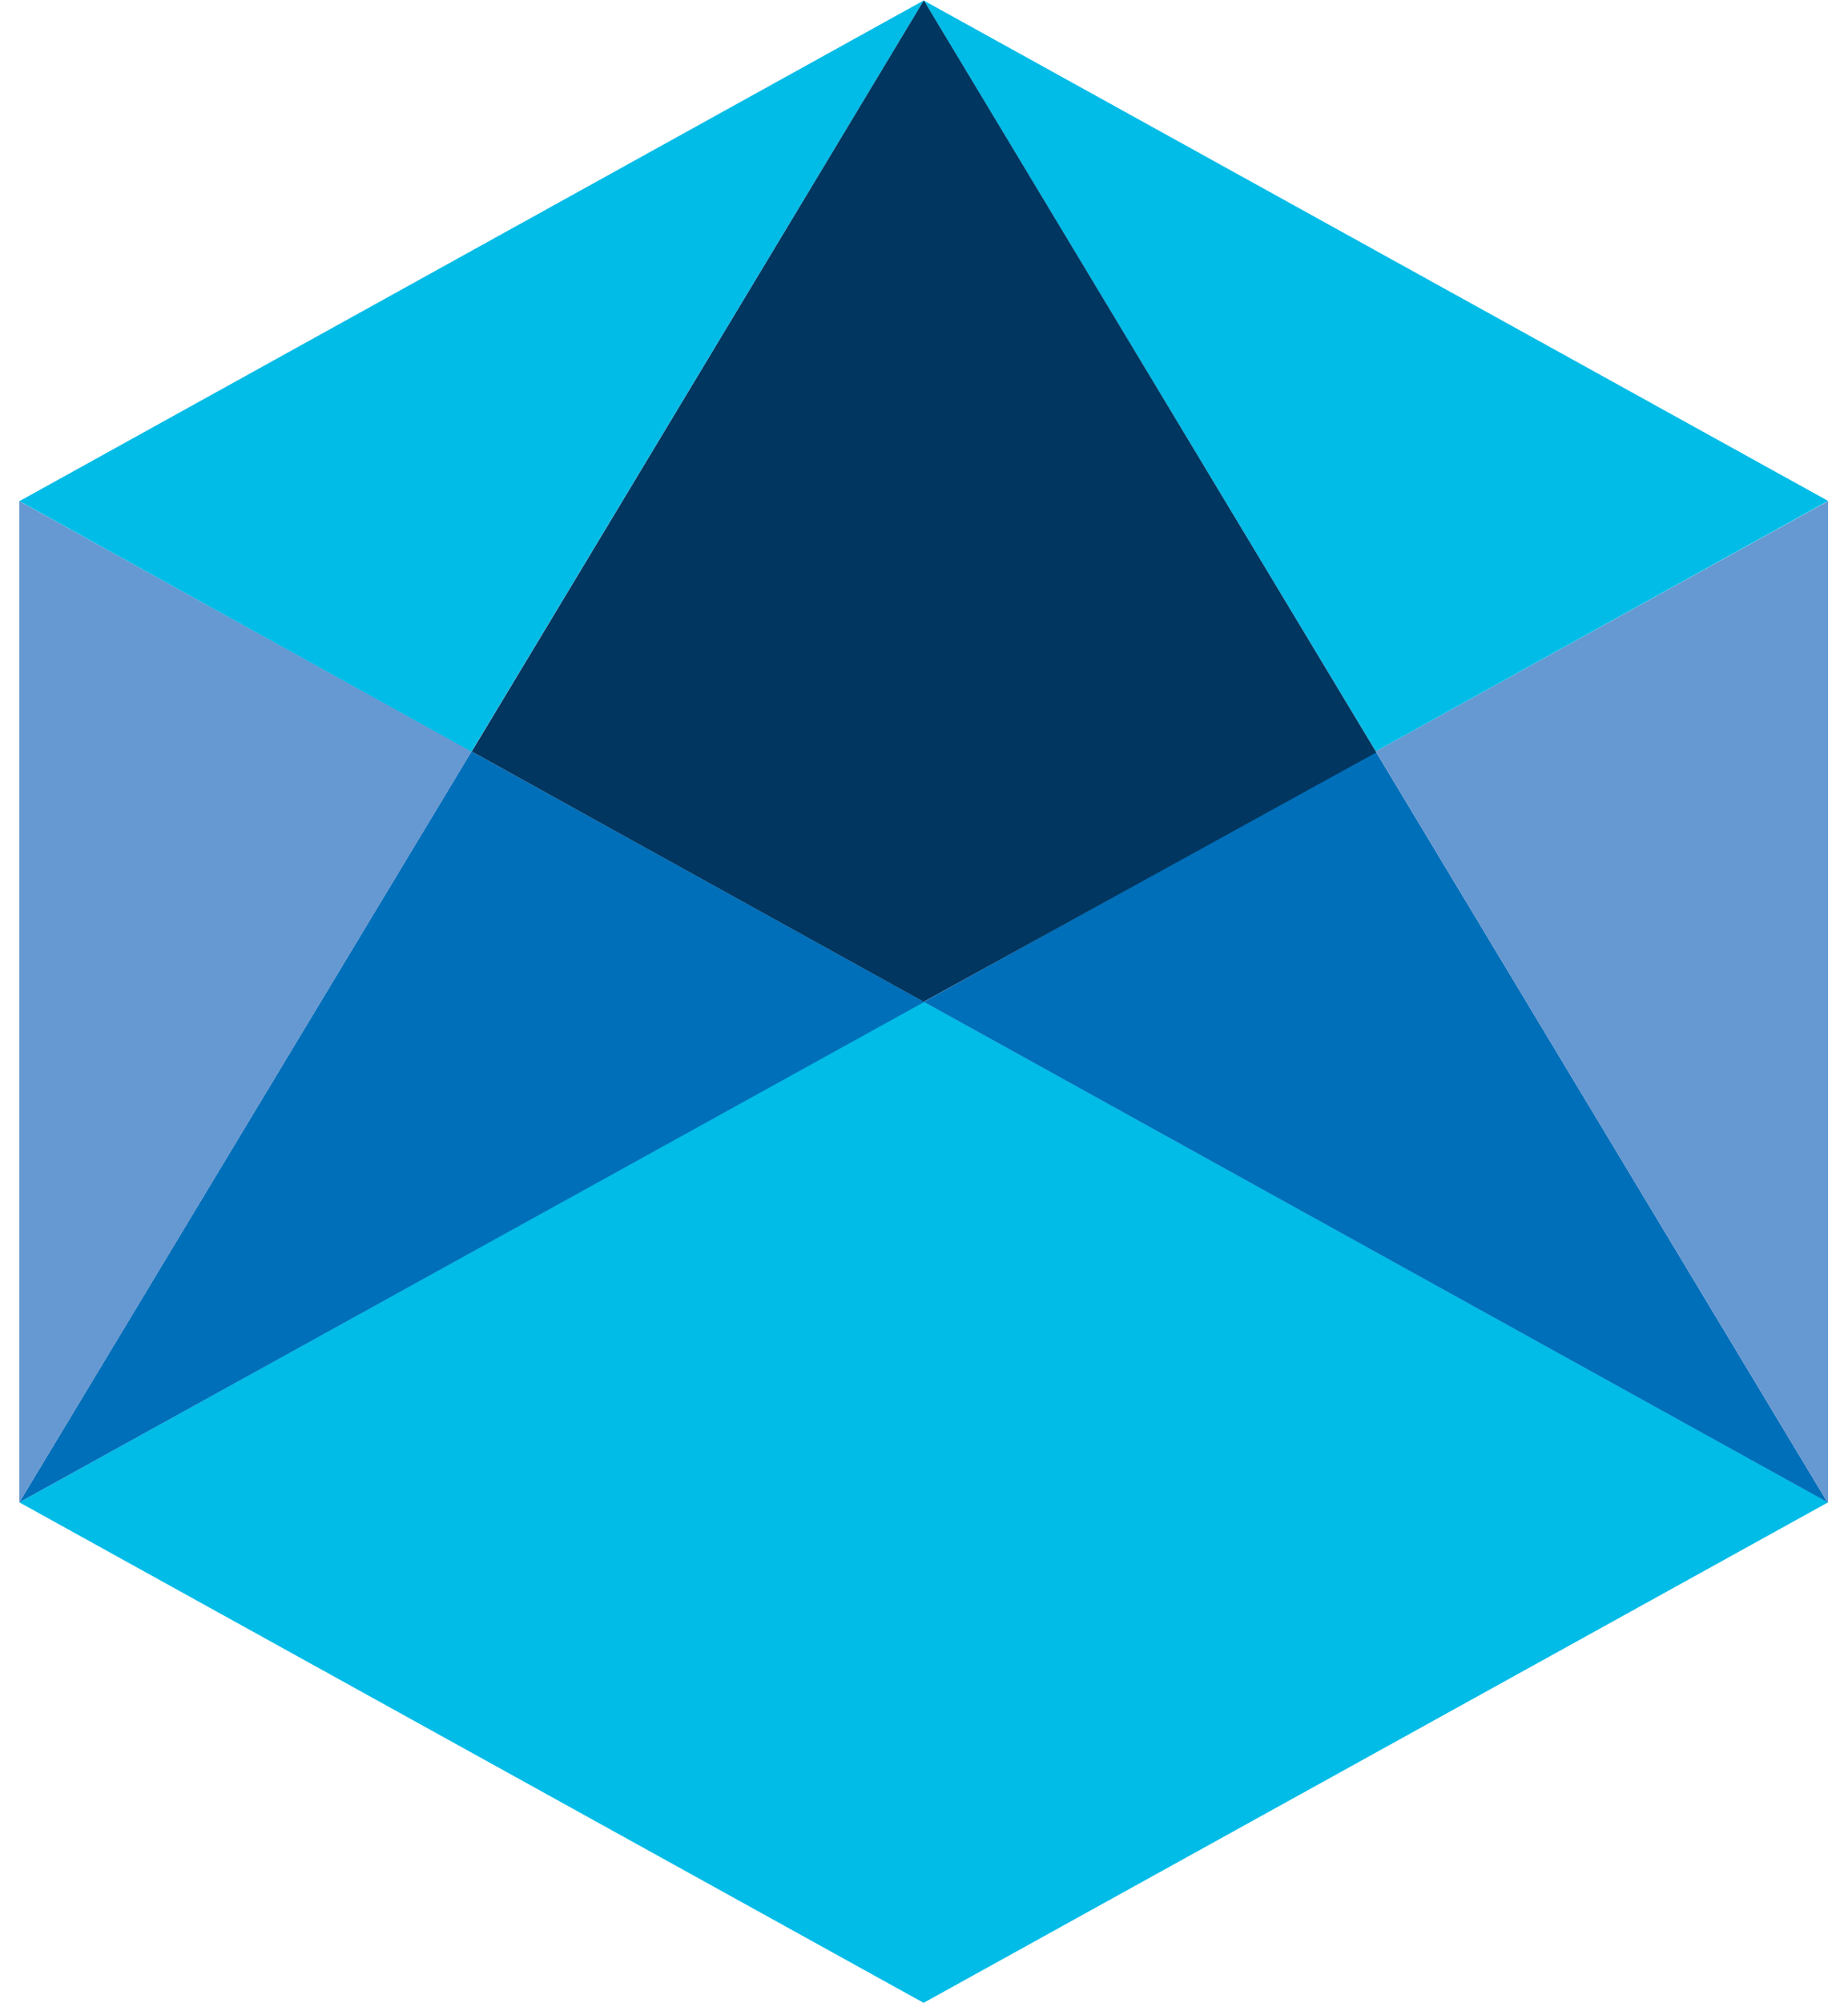<svg xmlns="http://www.w3.org/2000/svg" xmlns:xlink="http://www.w3.org/1999/xlink" id="Layer_1" x="0px" y="0px" viewBox="0 0 900 975" xml:space="preserve"><polygon fill="#00BCE7" points="9.4,731.2 450,487.4 450.2,487.7 890.3,731.2 449.8,974.8 "></polygon><path fill="#006FBA" d="M890,731.2L669.9,365.6l0.1,0.2c0,0-98.8,54.7-220.1,121.8l0.7,0.4l439.7,243.3H890z"></path><polygon fill="#006FBA" points="229.4,366.1 9.4,731.2 450.4,487.5 448.9,487 229.6,365.7 "></polygon><polygon fill="#6698D1" points="670,365.7 890.3,243.9 890.3,731.2 890,731.2 669.8,365.4 "></polygon><polygon fill="#6698D1" points="9.4,731.2 9.4,243.9 229.6,365.7 229.8,365.5 "></polygon><polygon fill="#00BCE7" points="230.4,364.5 449.9,0.2 448.1,1.2 11.3,242.9 9.4,243.9 11.3,244.9 229.7,365.9 "></polygon><line fill="#00BCE7" x1="669.9" y1="365.5" x2="670" y2="365.7"></line><path fill="#00BCE7" d="M670,365.7c0,0,220.3-121.9,220.3-121.9L449.8,0.2l1.3,2.1l218.8,363.2"></path><path fill="#003660" d="M670.3,366.2L450.5,487.2l-0.8,0.3c-121.2-67-219.9-121.7-219.9-121.7l-0.2,0.2L449.9,0.2L670.3,366.2"></path></svg>